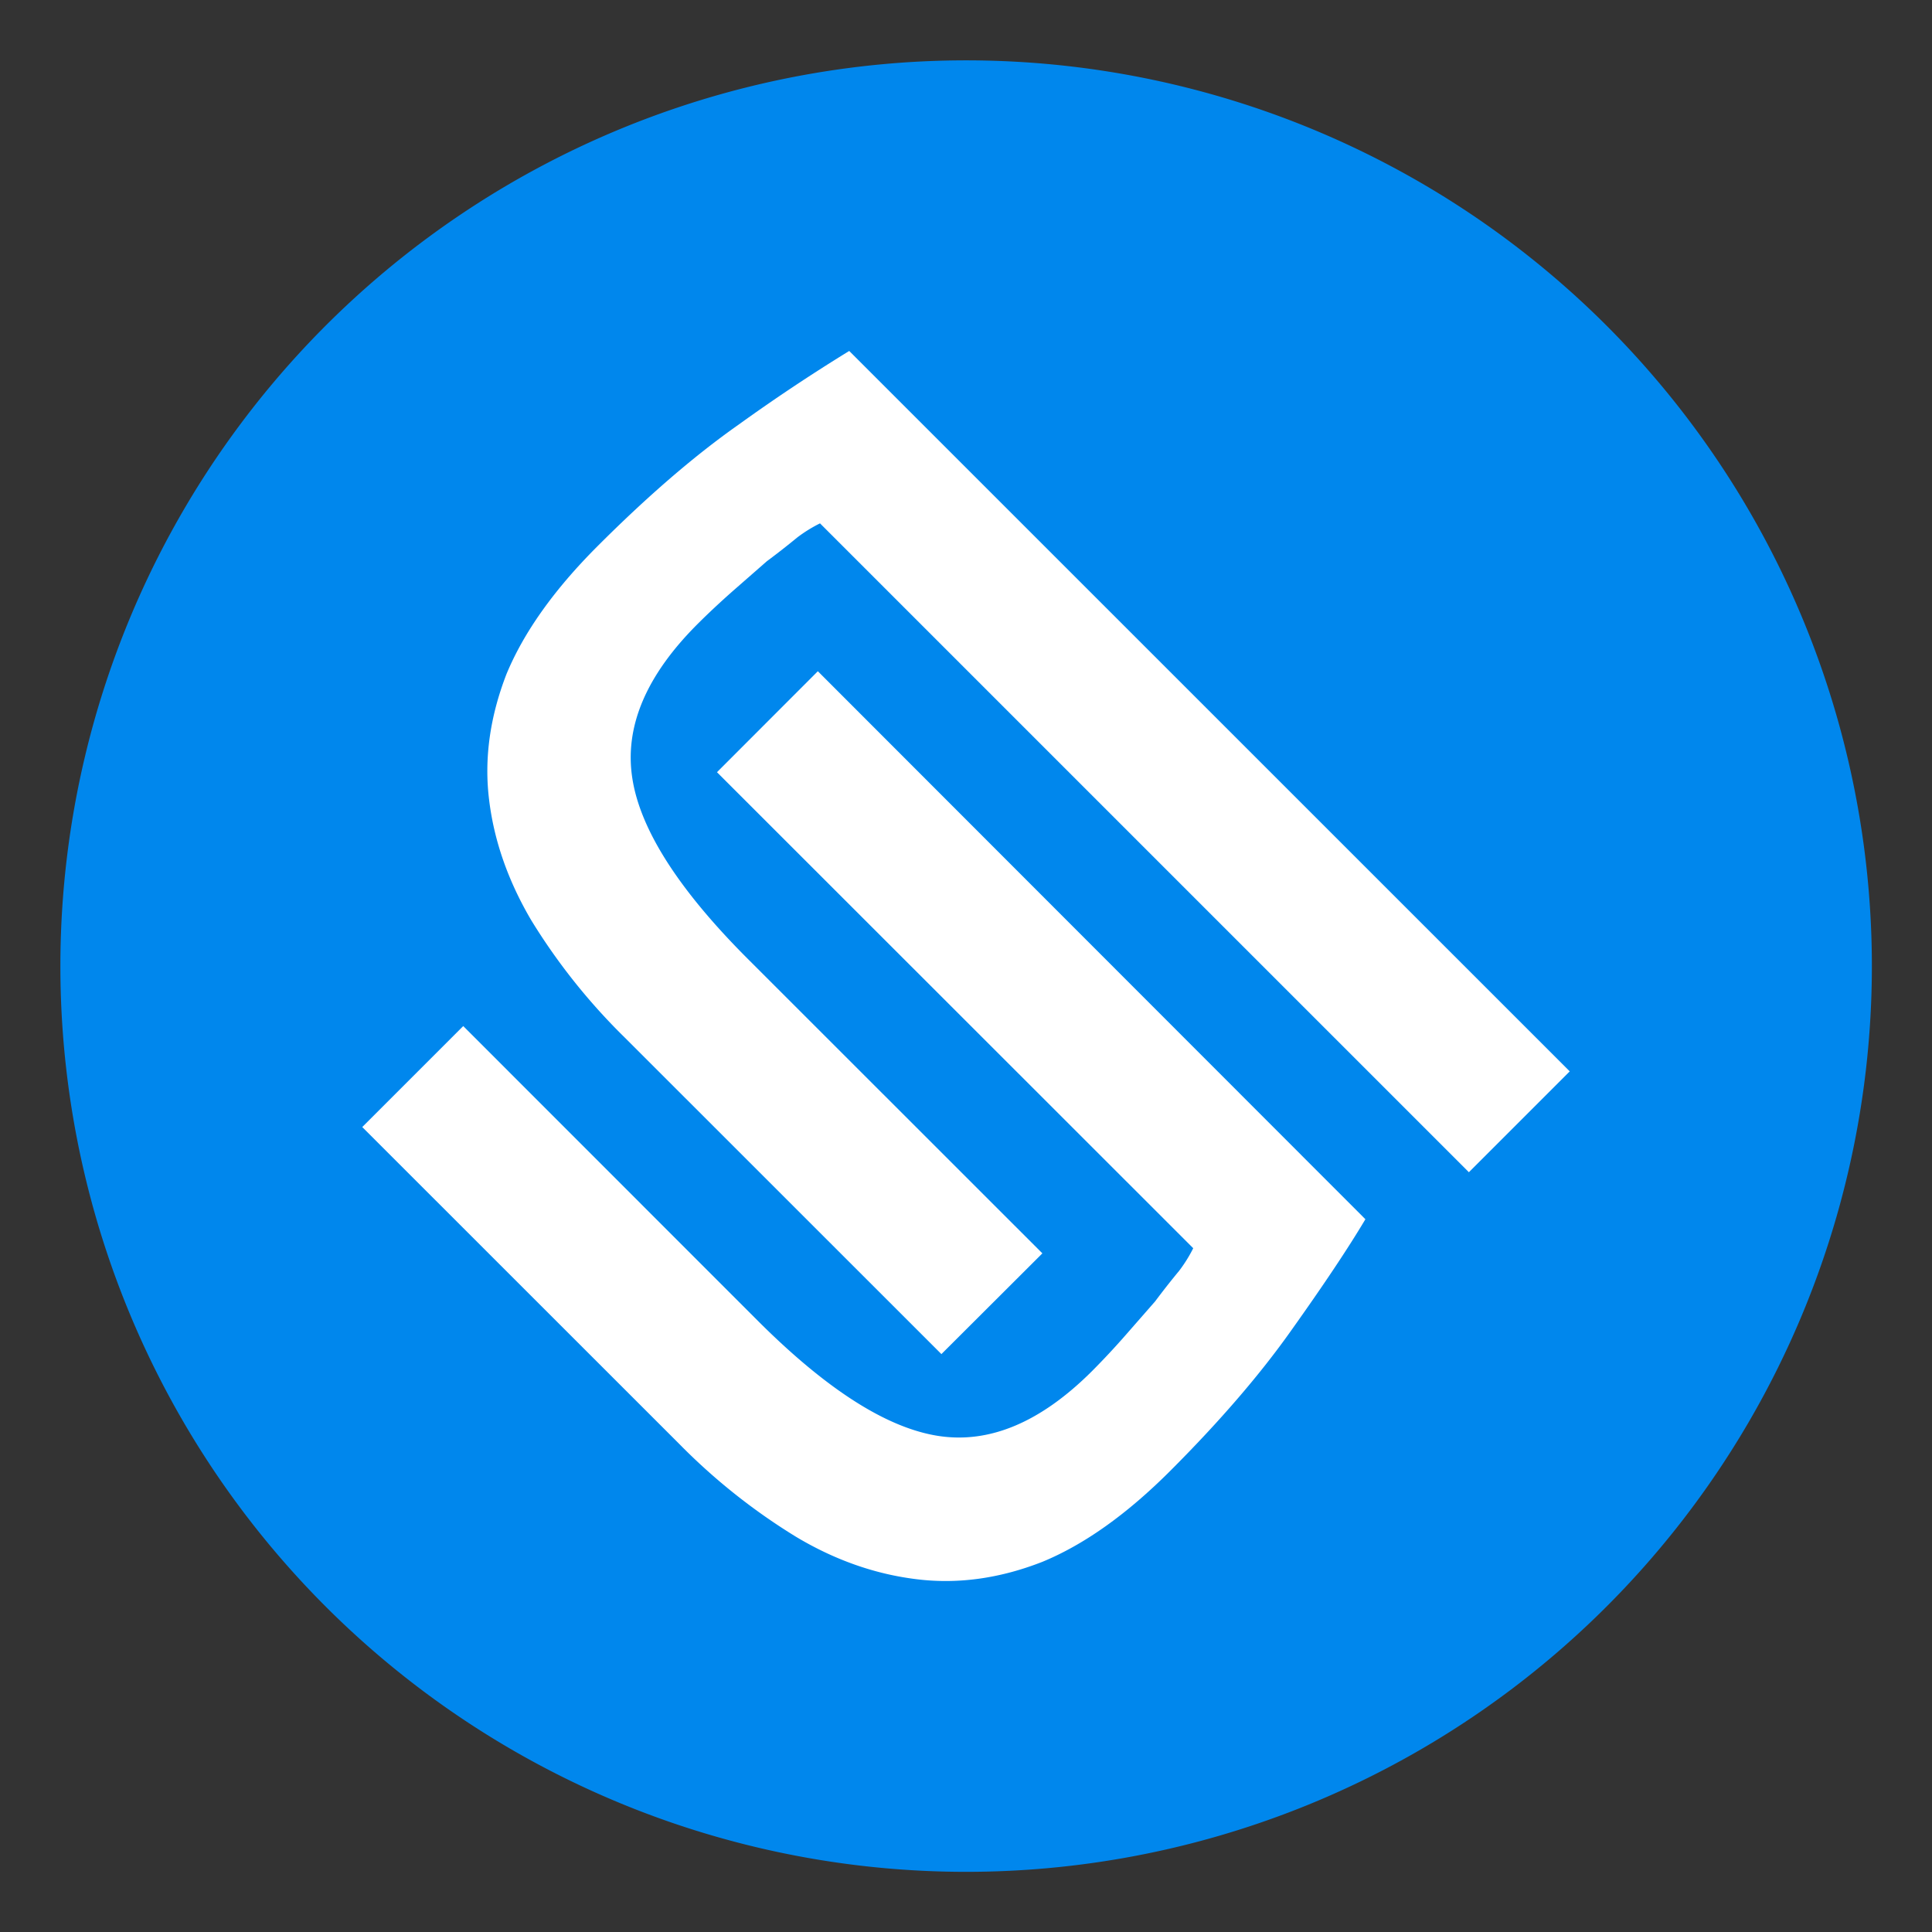 <?xml version="1.0" encoding="UTF-8" standalone="no"?>
<svg
   width="64"
   height="64"
   version="1.1"
   viewBox="0 0 16.933 16.933"
   id="svg8"
   sodipodi:docname="distributor-logo-ubuntu-gnome.svg"
   inkscape:version="1.2.1 (9c6d41e410, 2022-07-14)"
   xmlns:inkscape="http://www.inkscape.org/namespaces/inkscape"
   xmlns:sodipodi="http://sodipodi.sourceforge.net/DTD/sodipodi-0.dtd"
   xmlns="http://www.w3.org/2000/svg"
   xmlns:svg="http://www.w3.org/2000/svg">
  <rect x="0" y="0" width="16.933" height="16.933" fill="#333333" stroke="none"/>
  <defs
     id="defs12" />
  <sodipodi:namedview
     id="namedview10"
     pagecolor="#ffffff"
     bordercolor="#999999"
     borderopacity="1"
     inkscape:showpageshadow="0"
     inkscape:pageopacity="0"
     inkscape:pagecheckerboard="0"
     inkscape:deskcolor="#d1d1d1"
     showgrid="false"
     inkscape:zoom="16.046875"
     inkscape:cx="60.884129"
     inkscape:cy="22.496592"
     inkscape:window-width="3840"
     inkscape:window-height="2074"
     inkscape:window-x="1920"
     inkscape:window-y="0"
     inkscape:window-maximized="1"
     inkscape:current-layer="svg8" />
  <g
     transform="matrix(1.154,0,0,1.154,-1.399,-1.303)"
     stroke-width="0.927"
     id="g4">
    <path
       d="m 8.467,1.588 a 6.879,6.879 0 1 1 0,13.757 6.879,6.879 0 0 1 0,-13.757 z"
       fill="#0087ed"
       id="path2" />
  </g>
  <path
     d="M 7.443,3.076 A 15.862,15.862 0 0 0 6.473,3.722 C 6.086,3.994 5.675,4.349 5.237,4.787 4.857,5.167 4.591,5.541 4.439,5.908 4.294,6.283 4.242,6.651 4.287,7.012 4.331,7.373 4.455,7.724 4.657,8.067 A 5.375,5.375 0 0 0 5.475,9.093 L 8.251,11.868 9.136,10.985 6.548,8.398 C 5.949,7.798 5.611,7.271 5.542,6.821 5.472,6.371 5.662,5.921 6.112,5.471 6.207,5.376 6.309,5.281 6.416,5.186 L 6.721,4.919 A 6.675,6.675 0 0 0 6.987,4.711 1.235,1.235 0 0 1 7.187,4.587 L 12.874,10.274 13.758,9.39 Z M 7.168,5.883 6.284,6.768 10.458,10.94 a 1.231,1.231 0 0 1 -0.125,0.2 6.725,6.725 0 0 0 -0.209,0.266 l -0.266,0.304 a 6.702,6.702 0 0 1 -0.285,0.305 c -0.45,0.45 -0.9,0.64 -1.35,0.57 -0.45,-0.07 -0.976,-0.405 -1.579,-1.007 L 4.06,8.993 3.175,9.878 5.951,12.653 a 5.375,5.375 0 0 0 1.027,0.817 c 0.341,0.204 0.694,0.327 1.055,0.371 0.361,0.045 0.729,-0.006 1.102,-0.152 0.367,-0.151 0.741,-0.417 1.121,-0.797 0.437,-0.437 0.792,-0.85 1.065,-1.237 0.279,-0.392 0.495,-0.715 0.646,-0.969 z"
     fill="#ffffff"
     id="path6"
     style="stroke-width:1.25" />
</svg>
